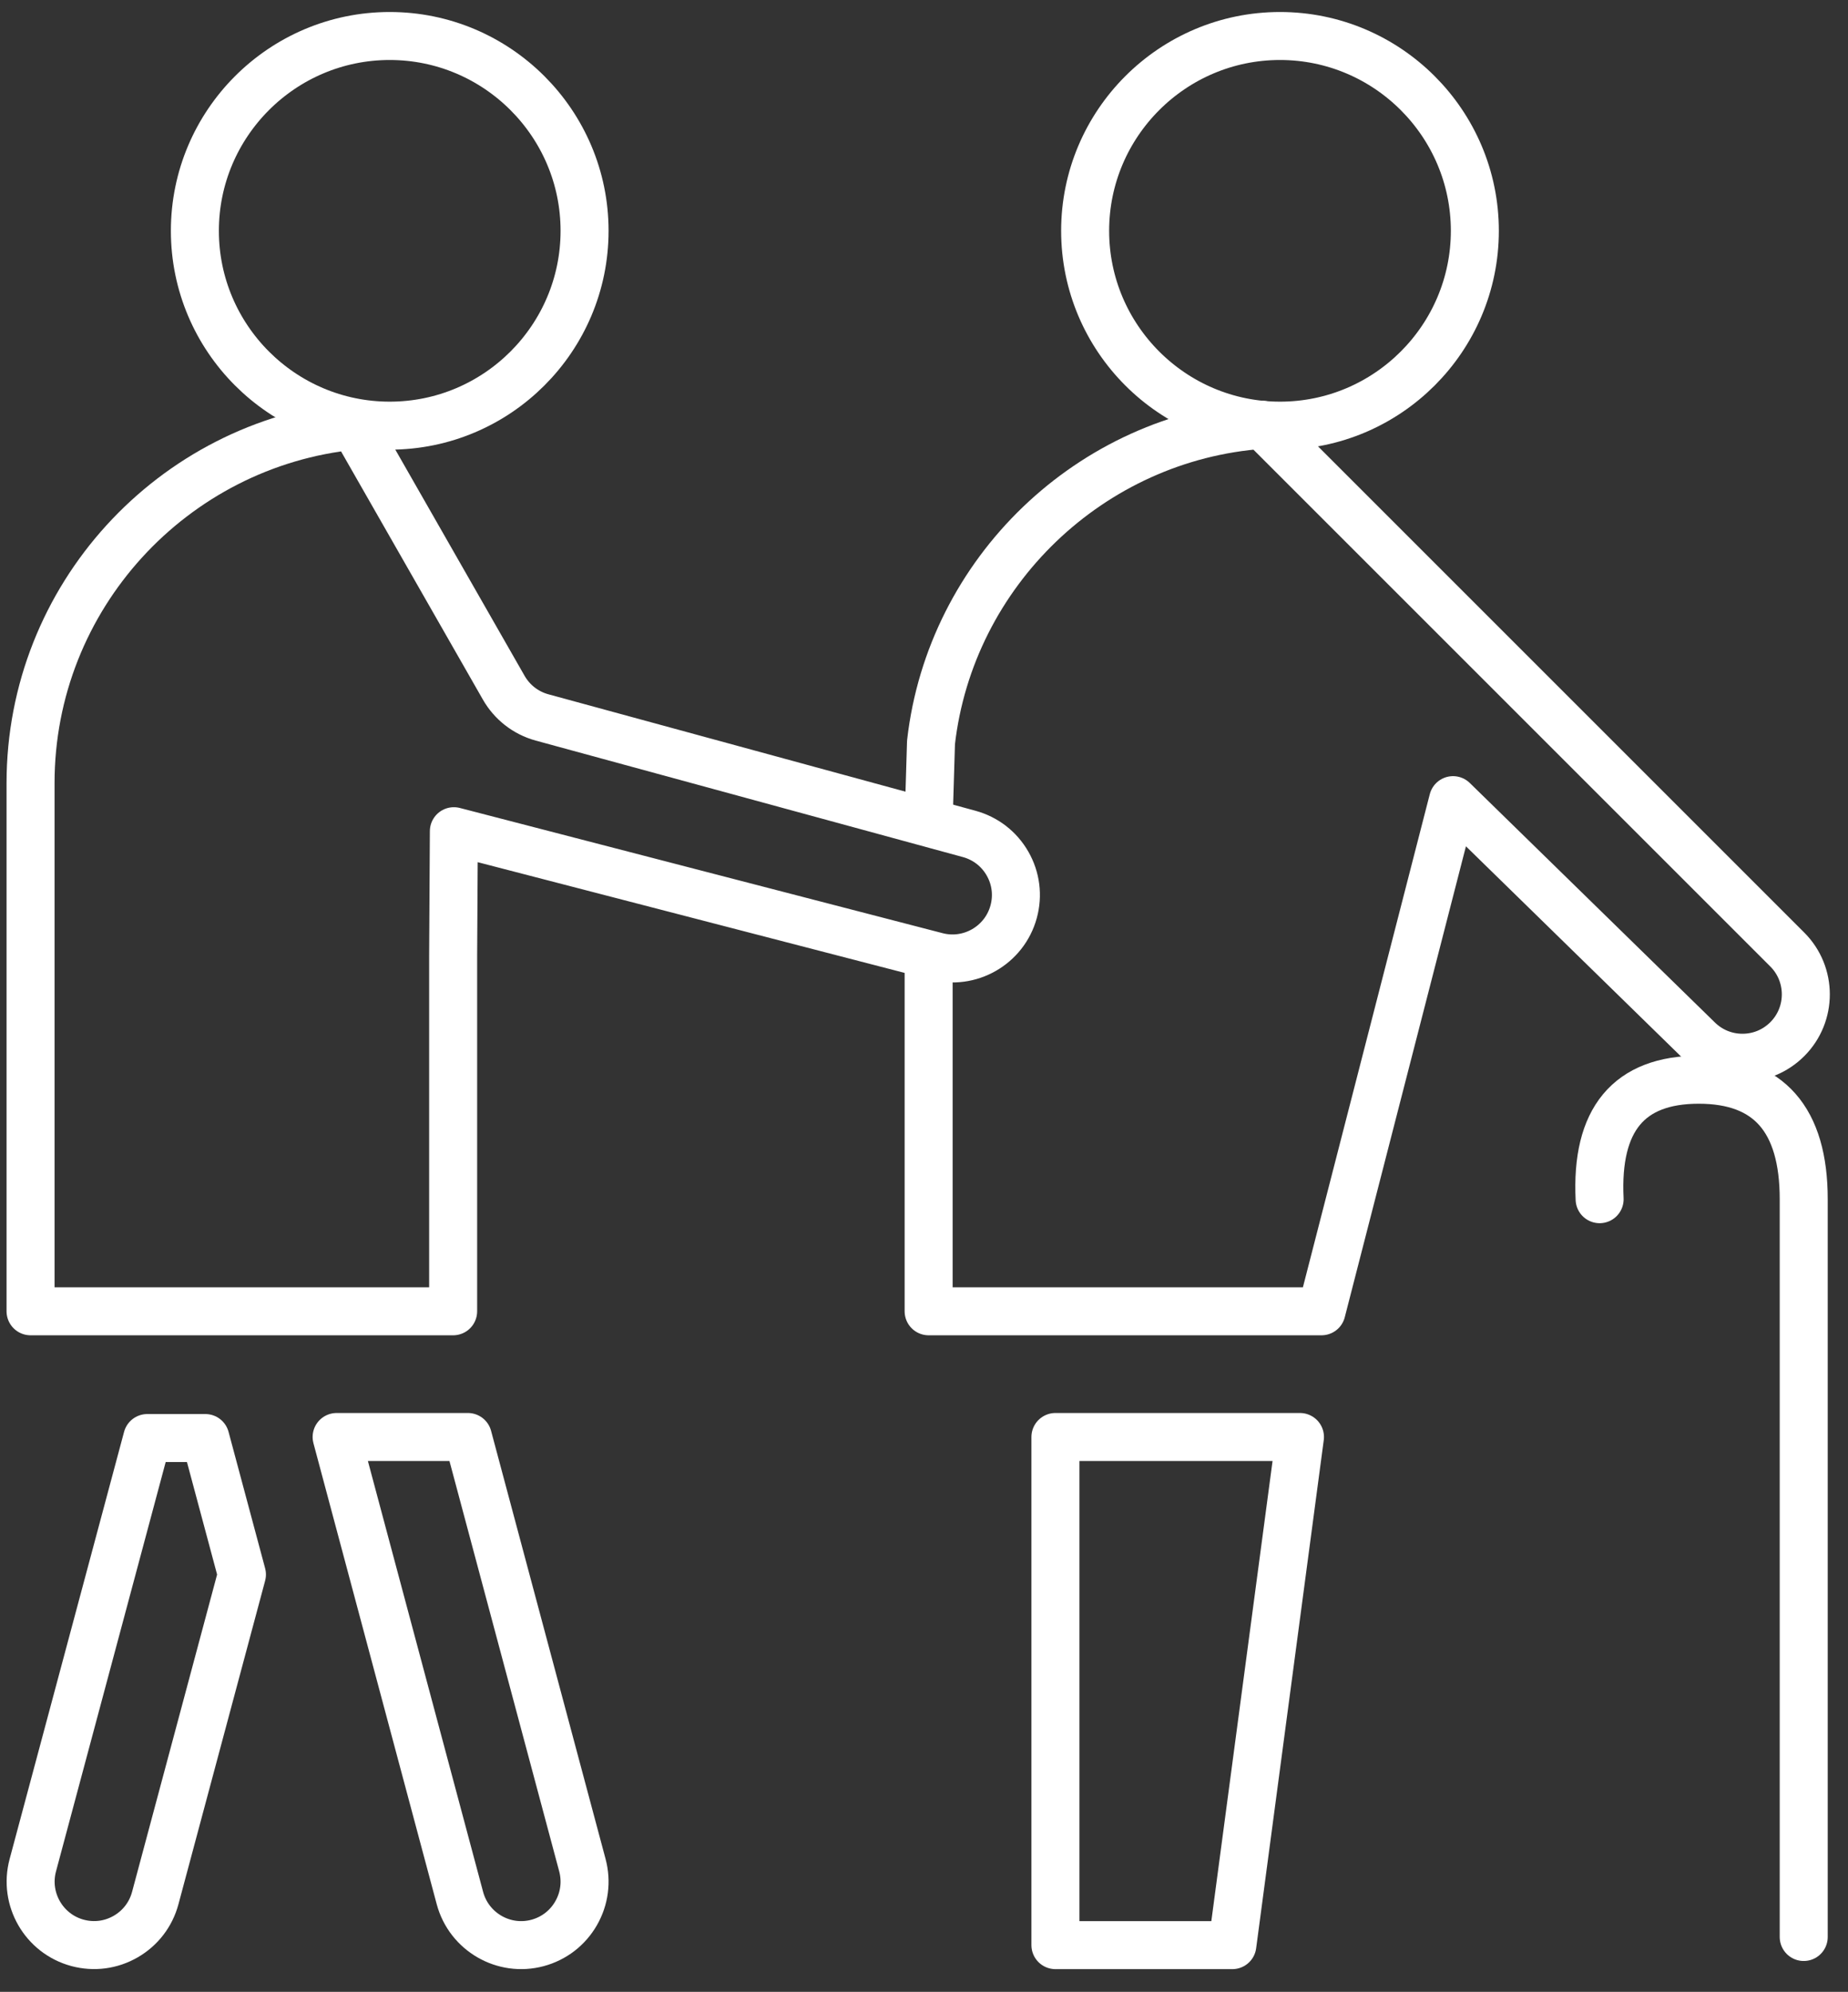 <?xml version="1.0" encoding="UTF-8"?>
<svg width="77px" height="83px" viewBox="0 0 77 83" version="1.1" xmlns="http://www.w3.org/2000/svg" xmlns:xlink="http://www.w3.org/1999/xlink">
    <rect x="0" y="0" width="77" height="83" fill="#333333" stroke="none"/>
    <title>IC-Navi-AAL 2</title>
    <g id="01-Design-Language-2020-Update" stroke="none" stroke-width="1" fill="none" fill-rule="evenodd">
        <g id="Miniserver-Feature-Icons" transform="translate(-1100, -1542)" stroke="#FFFFFF" stroke-width="2">
            <g id="IC-Navi-AAL-2" transform="translate(1100.364, 1543.5)">
                <path d="M7.756,8.118 C7.756,3.642 11.398,0 15.874,0 C20.35,0 23.993,3.642 23.993,8.118 C23.993,12.595 20.35,16.237 15.874,16.237 C11.398,16.237 7.756,12.595 7.756,8.118 Z" id="Path-Copy-2" stroke-linejoin="round"></path>
                <path d="M44.85,8.118 C44.85,3.642 48.493,0 52.969,0 C57.445,0 61.088,3.642 61.088,8.118 C61.088,12.595 57.445,16.237 52.969,16.237 C48.493,16.237 44.85,12.595 44.85,8.118 Z" id="Path-Copy-3" stroke-linejoin="round"></path>
                <path d="M6.105,77.592 C5.922,78.274 5.485,78.843 4.874,79.196 C4.263,79.549 3.552,79.642 2.87,79.46 C1.463,79.083 0.626,77.631 1.003,76.224 L5.772,58.423 L8.193,58.423 L9.717,64.11 L6.105,77.592 Z" id="Path-Copy-4" stroke-linejoin="round"></path>
                <path d="M23.638,78.229 C23.285,78.841 22.715,79.279 22.034,79.462 C20.628,79.84 19.176,79 18.799,77.591 L13.662,58.379 L19.131,58.379 L23.902,76.22 C24.084,76.903 23.991,77.617 23.638,78.229 Z" id="Path-Copy-5" stroke-linejoin="round"></path>
                <path d="M18.517,38.336 L18.517,53.141 L0.909,53.141 L0.909,31.131 C0.909,23.38 6.83,16.988 14.385,16.237 L20.626,27.158 C20.962,27.745 21.521,28.204 22.224,28.396 L40.019,33.249 C40.699,33.435 41.267,33.874 41.617,34.487 C41.967,35.099 42.057,35.811 41.871,36.492 C41.488,37.897 40.033,38.729 38.629,38.345 L18.547,33.136 L18.517,38.336 Z" id="Path-Copy-6" stroke-linejoin="round"></path>
                <polygon id="Path-Copy-7" stroke-linejoin="round" points="50.984 79.553 43.612 79.553 43.612 58.379 53.801 58.379"></polygon>
                <path d="M38.329,32.713 L38.428,29.433 C39.239,22.337 45.075,16.709 52.24,16.201 L74.106,38.067 C75.136,39.097 75.136,40.773 74.106,41.802 C73.607,42.301 72.944,42.576 72.239,42.576 C71.533,42.576 70.87,42.301 70.371,41.802 L60.179,31.842 L54.699,53.141 L38.329,53.141 L38.329,38.067" id="Path-Copy-8" stroke-linejoin="round"></path>
                <path d="M74.791,79.214 L74.791,48.47 C74.791,45.151 73.333,43.492 70.417,43.492 C67.502,43.492 66.125,45.151 66.287,48.47" id="Path-2-Copy" stroke-linecap="round"></path>
            </g>
        </g>
    </g>
</svg>
